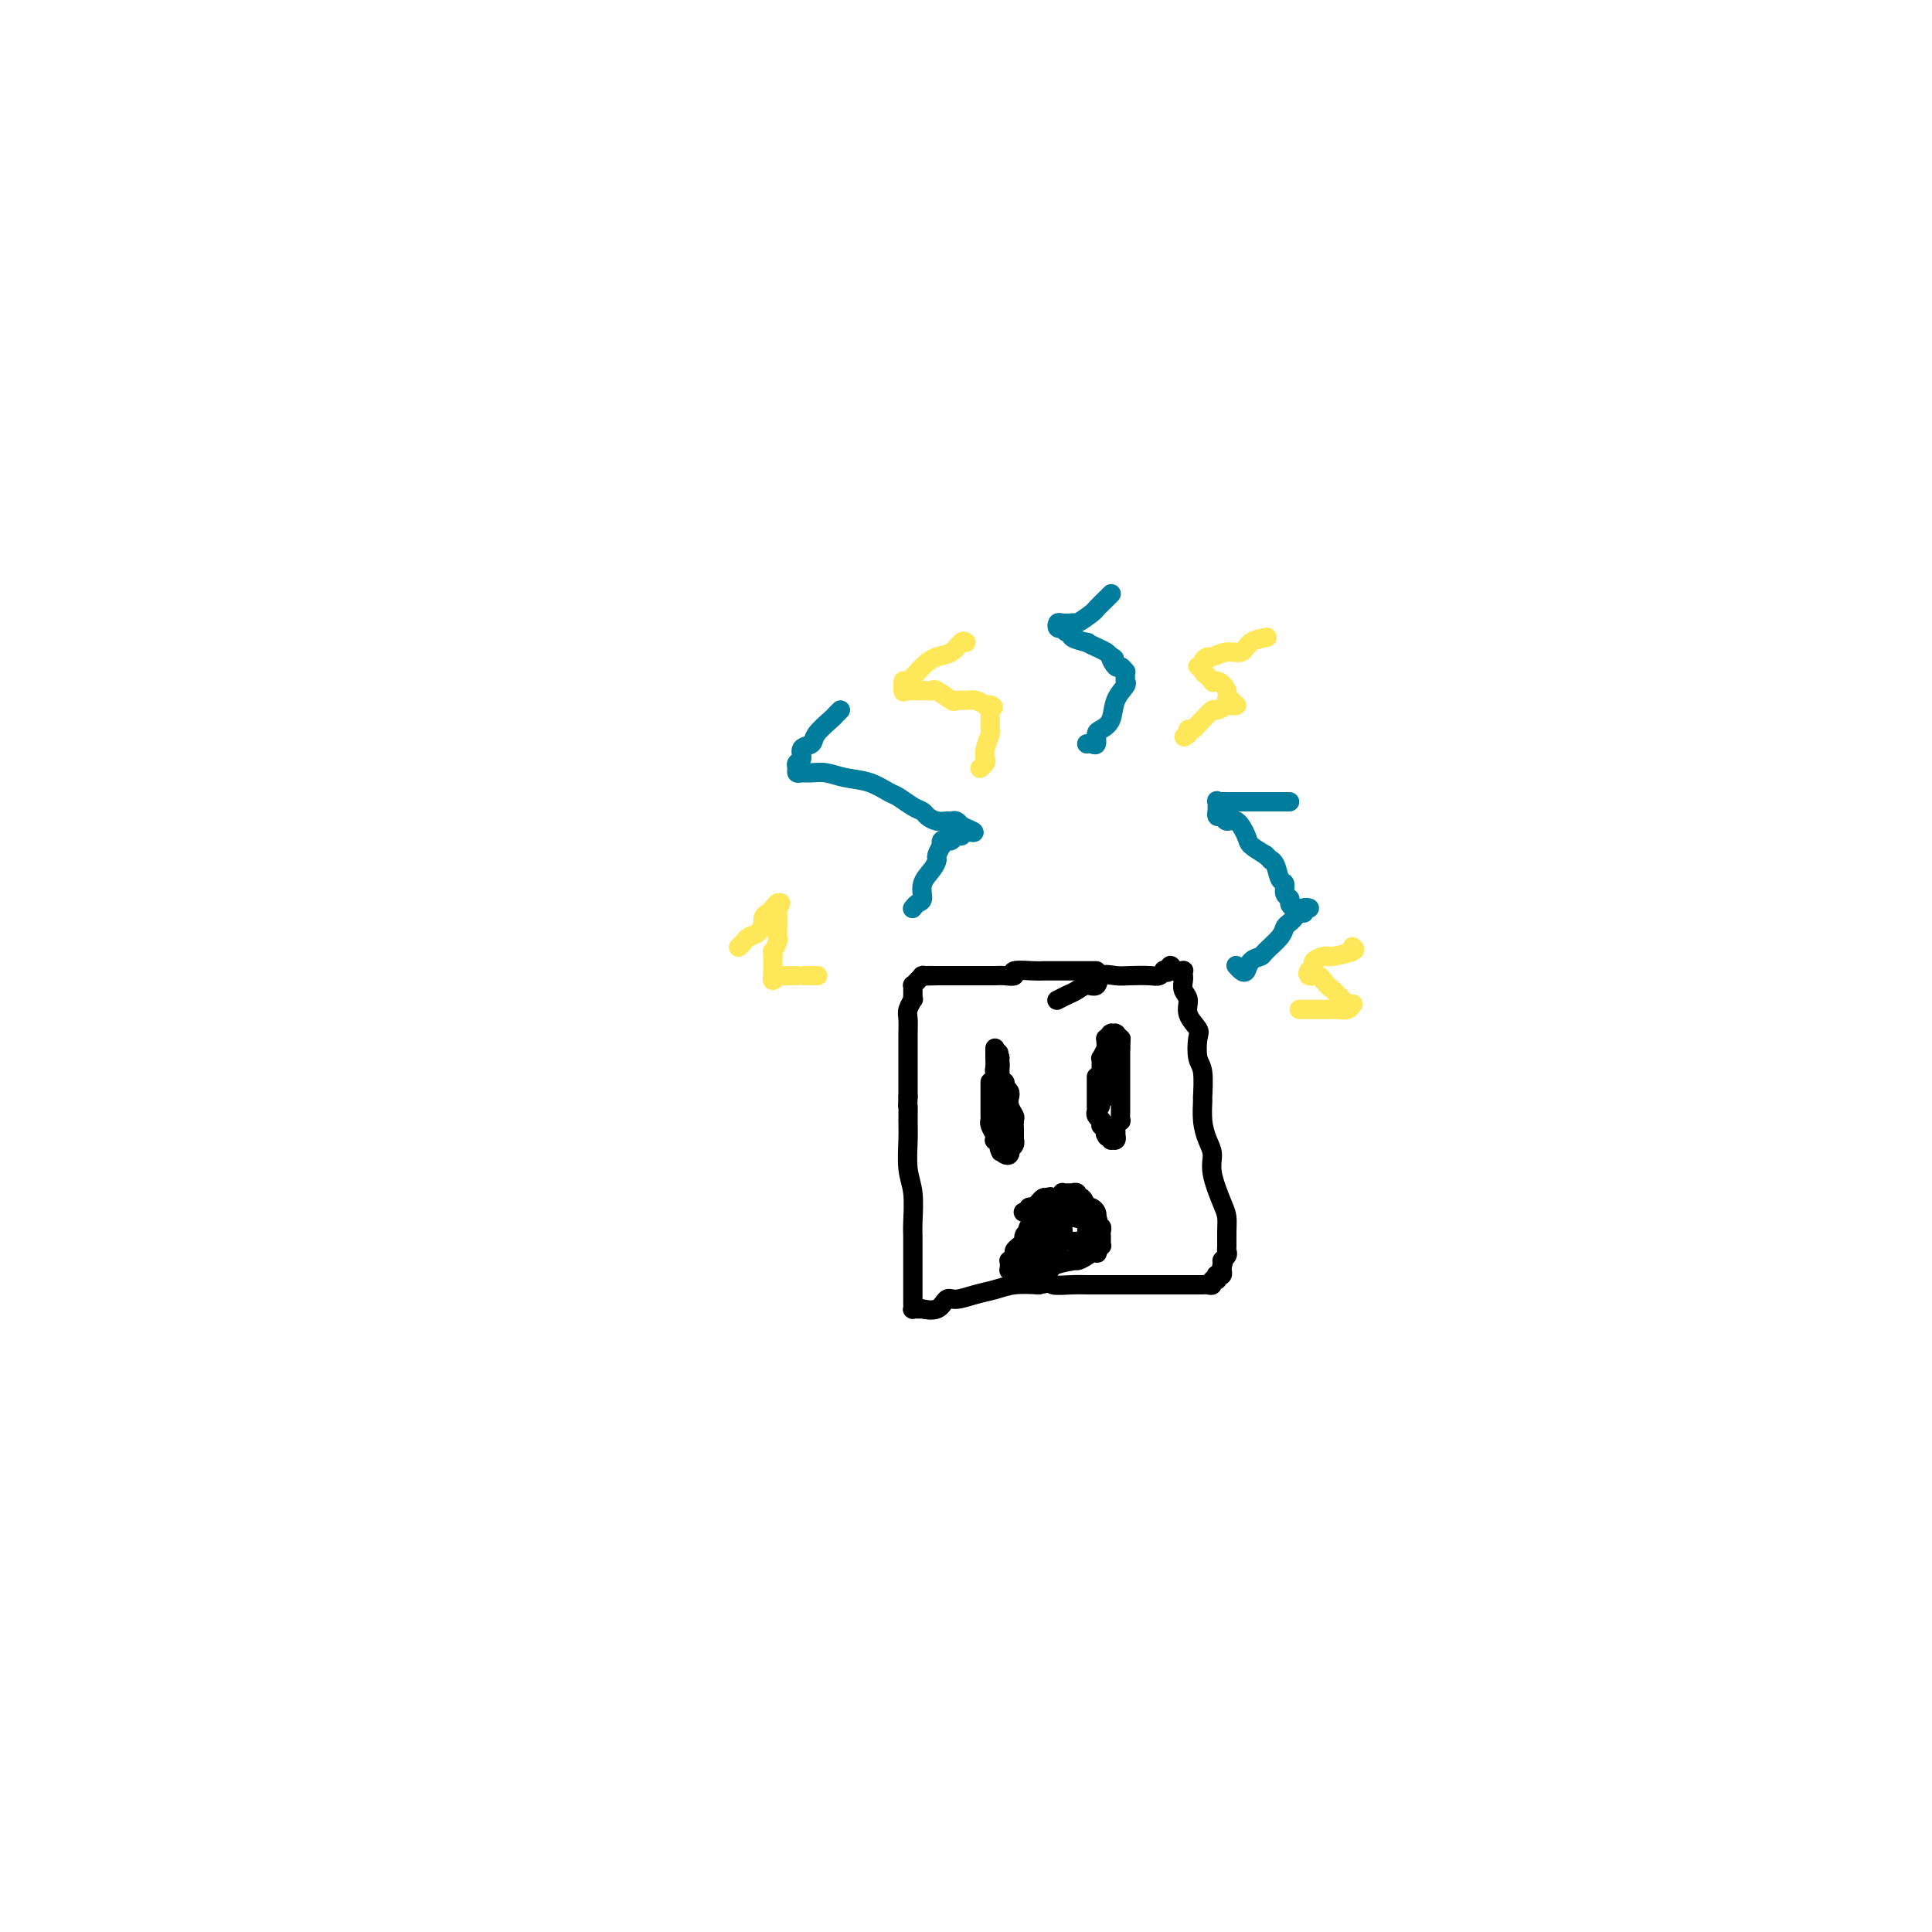 <svg viewBox='0 0 400 400' version='1.1' xmlns='http://www.w3.org/2000/svg' xmlns:xlink='http://www.w3.org/1999/xlink'><g fill='none' stroke='#000000' stroke-width='4' stroke-linecap='round' stroke-linejoin='round'><path d='M227,201c-0.901,-0.000 -1.803,-0.000 -2,0c-0.197,0.000 0.309,0.000 0,0c-0.309,-0.000 -1.434,-0.000 -2,0c-0.566,0.000 -0.572,0.000 -1,0c-0.428,-0.000 -1.279,-0.001 -2,0c-0.721,0.001 -1.312,0.004 -2,0c-0.688,-0.004 -1.472,-0.015 -2,0c-0.528,0.015 -0.799,0.057 -2,0c-1.201,-0.057 -3.330,-0.211 -4,0c-0.670,0.211 0.121,0.789 0,1c-0.121,0.211 -1.153,0.057 -2,0c-0.847,-0.057 -1.508,-0.015 -2,0c-0.492,0.015 -0.813,0.004 -1,0c-0.187,-0.004 -0.239,-0.001 -1,0c-0.761,0.001 -2.231,0.000 -3,0c-0.769,-0.000 -0.836,-0.000 -1,0c-0.164,0.000 -0.425,0.000 -1,0c-0.575,-0.000 -1.463,-0.000 -2,0c-0.537,0.000 -0.721,0.000 -1,0c-0.279,-0.000 -0.651,-0.000 -1,0c-0.349,0.000 -0.674,0.000 -1,0'/><path d='M194,202c-5.267,0.155 -1.933,0.042 -1,0c0.933,-0.042 -0.534,-0.012 -1,0c-0.466,0.012 0.068,0.006 0,0c-0.068,-0.006 -0.740,-0.012 -1,0c-0.260,0.012 -0.108,0.041 0,0c0.108,-0.041 0.173,-0.150 0,0c-0.173,0.150 -0.582,0.561 -1,1c-0.418,0.439 -0.844,0.905 -1,1c-0.156,0.095 -0.042,-0.180 0,0c0.042,0.180 0.012,0.817 0,1c-0.012,0.183 -0.007,-0.088 0,0c0.007,0.088 0.016,0.536 0,1c-0.016,0.464 -0.057,0.943 0,1c0.057,0.057 0.211,-0.309 0,0c-0.211,0.309 -0.789,1.292 -1,2c-0.211,0.708 -0.057,1.139 0,2c0.057,0.861 0.015,2.151 0,3c-0.015,0.849 -0.004,1.258 0,2c0.004,0.742 0.001,1.817 0,3c-0.001,1.183 -0.000,2.472 0,3c0.000,0.528 0.000,0.294 0,1c-0.000,0.706 -0.000,2.353 0,4'/><path d='M188,227c-0.154,3.872 -0.037,2.052 0,2c0.037,-0.052 -0.004,1.662 0,3c0.004,1.338 0.054,2.298 0,4c-0.054,1.702 -0.211,4.145 0,6c0.211,1.855 0.788,3.120 1,5c0.212,1.880 0.057,4.374 0,6c-0.057,1.626 -0.015,2.386 0,3c0.015,0.614 0.004,1.084 0,2c-0.004,0.916 -0.001,2.278 0,3c0.001,0.722 0.000,0.805 0,1c-0.000,0.195 -0.000,0.504 0,1c0.000,0.496 -0.000,1.179 0,2c0.000,0.821 0.000,1.779 0,2c-0.000,0.221 -0.001,-0.295 0,0c0.001,0.295 0.003,1.399 0,2c-0.003,0.601 -0.011,0.697 0,1c0.011,0.303 0.042,0.813 0,1c-0.042,0.187 -0.157,0.049 0,0c0.157,-0.049 0.588,-0.011 1,0c0.412,0.011 0.807,-0.005 1,0c0.193,0.005 0.186,0.030 0,0c-0.186,-0.030 -0.549,-0.116 0,0c0.549,0.116 2.012,0.435 3,0c0.988,-0.435 1.502,-1.623 2,-2c0.498,-0.377 0.982,0.056 2,0c1.018,-0.056 2.572,-0.603 4,-1c1.428,-0.397 2.731,-0.645 4,-1c1.269,-0.355 2.506,-0.816 4,-1c1.494,-0.184 3.247,-0.092 5,0'/><path d='M215,266c3.713,-0.774 2.496,-0.207 3,0c0.504,0.207 2.729,0.056 4,0c1.271,-0.056 1.589,-0.015 3,0c1.411,0.015 3.915,0.004 5,0c1.085,-0.004 0.752,-0.001 1,0c0.248,0.001 1.077,0.000 2,0c0.923,-0.000 1.939,-0.000 3,0c1.061,0.000 2.167,0.000 3,0c0.833,-0.000 1.393,-0.000 2,0c0.607,0.000 1.263,0.000 2,0c0.737,-0.000 1.557,-0.000 2,0c0.443,0.000 0.510,0.000 1,0c0.490,-0.000 1.402,-0.000 2,0c0.598,0.000 0.882,0.001 1,0c0.118,-0.001 0.069,-0.004 0,0c-0.069,0.004 -0.158,0.016 0,0c0.158,-0.016 0.565,-0.061 1,0c0.435,0.061 0.900,0.226 1,0c0.100,-0.226 -0.166,-0.844 0,-1c0.166,-0.156 0.762,0.151 1,0c0.238,-0.151 0.116,-0.758 0,-1c-0.116,-0.242 -0.227,-0.118 0,0c0.227,0.118 0.793,0.228 1,0c0.207,-0.228 0.055,-0.796 0,-1c-0.055,-0.204 -0.015,-0.044 0,0c0.015,0.044 0.004,-0.027 0,0c-0.004,0.027 -0.001,0.150 0,0c0.001,-0.150 0.001,-0.575 0,-1'/><path d='M253,262c0.558,-0.799 -0.047,-0.797 0,-1c0.047,-0.203 0.745,-0.610 1,-1c0.255,-0.390 0.067,-0.762 0,-1c-0.067,-0.238 -0.012,-0.342 0,-1c0.012,-0.658 -0.021,-1.870 0,-3c0.021,-1.130 0.094,-2.178 0,-3c-0.094,-0.822 -0.355,-1.419 -1,-3c-0.645,-1.581 -1.675,-4.148 -2,-6c-0.325,-1.852 0.056,-2.989 0,-4c-0.056,-1.011 -0.550,-1.895 -1,-3c-0.450,-1.105 -0.856,-2.429 -1,-4c-0.144,-1.571 -0.025,-3.387 0,-4c0.025,-0.613 -0.044,-0.022 0,-1c0.044,-0.978 0.200,-3.525 0,-5c-0.200,-1.475 -0.756,-1.880 -1,-3c-0.244,-1.120 -0.174,-2.957 0,-4c0.174,-1.043 0.453,-1.291 0,-2c-0.453,-0.709 -1.638,-1.877 -2,-3c-0.362,-1.123 0.099,-2.199 0,-3c-0.099,-0.801 -0.758,-1.325 -1,-2c-0.242,-0.675 -0.068,-1.501 0,-2c0.068,-0.499 0.028,-0.669 0,-1c-0.028,-0.331 -0.046,-0.821 0,-1c0.046,-0.179 0.157,-0.048 0,0c-0.157,0.048 -0.581,0.013 -1,0c-0.419,-0.013 -0.834,-0.004 -1,0c-0.166,0.004 -0.083,0.002 0,0'/><path d='M243,201c-0.936,-2.170 -0.777,-0.596 -1,0c-0.223,0.596 -0.829,0.212 -1,0c-0.171,-0.212 0.093,-0.252 0,0c-0.093,0.252 -0.543,0.798 -1,1c-0.457,0.202 -0.919,0.062 -2,0c-1.081,-0.062 -2.779,-0.046 -4,0c-1.221,0.046 -1.965,0.120 -3,0c-1.035,-0.120 -2.360,-0.436 -3,0c-0.640,0.436 -0.596,1.623 -1,2c-0.404,0.377 -1.258,-0.056 -2,0c-0.742,0.056 -1.374,0.603 -2,1c-0.626,0.397 -1.245,0.645 -2,1c-0.755,0.355 -1.644,0.816 -2,1c-0.356,0.184 -0.178,0.092 0,0'/><path d='M205,224c0.000,0.447 0.000,0.893 0,1c-0.000,0.107 -0.000,-0.127 0,0c0.000,0.127 0.000,0.615 0,1c-0.000,0.385 -0.000,0.667 0,1c0.000,0.333 0.000,0.716 0,1c-0.000,0.284 -0.001,0.471 0,1c0.001,0.529 0.004,1.402 0,2c-0.004,0.598 -0.015,0.920 0,1c0.015,0.080 0.056,-0.083 0,0c-0.056,0.083 -0.207,0.414 0,1c0.207,0.586 0.774,1.429 1,2c0.226,0.571 0.113,0.871 0,1c-0.113,0.129 -0.226,0.086 0,0c0.226,-0.086 0.792,-0.215 1,0c0.208,0.215 0.060,0.776 0,1c-0.060,0.224 -0.030,0.112 0,0'/><path d='M207,237c0.321,2.253 0.125,1.384 0,1c-0.125,-0.384 -0.178,-0.284 0,0c0.178,0.284 0.587,0.753 1,1c0.413,0.247 0.829,0.272 1,0c0.171,-0.272 0.099,-0.843 0,-1c-0.099,-0.157 -0.223,0.098 0,0c0.223,-0.098 0.792,-0.550 1,-1c0.208,-0.450 0.056,-0.898 0,-1c-0.056,-0.102 -0.014,0.142 0,0c0.014,-0.142 -0.000,-0.671 0,-1c0.000,-0.329 0.014,-0.459 0,-1c-0.014,-0.541 -0.056,-1.493 0,-2c0.056,-0.507 0.208,-0.570 0,-1c-0.208,-0.430 -0.778,-1.228 -1,-2c-0.222,-0.772 -0.098,-1.517 0,-2c0.098,-0.483 0.170,-0.704 0,-1c-0.170,-0.296 -0.581,-0.667 -1,-1c-0.419,-0.333 -0.844,-0.629 -1,-1c-0.156,-0.371 -0.042,-0.817 0,-1c0.042,-0.183 0.011,-0.105 0,0c-0.011,0.105 -0.003,0.235 0,0c0.003,-0.235 0.001,-0.837 0,-1c-0.001,-0.163 -0.000,0.111 0,0c0.000,-0.111 0.000,-0.607 0,-1c-0.000,-0.393 -0.000,-0.684 0,-1c0.000,-0.316 0.000,-0.658 0,-1'/><path d='M207,219c-0.464,-2.437 -0.124,-0.030 0,1c0.124,1.030 0.033,0.684 0,1c-0.033,0.316 -0.009,1.293 0,2c0.009,0.707 0.002,1.142 0,2c-0.002,0.858 -0.001,2.138 0,3c0.001,0.862 0.000,1.307 0,2c-0.000,0.693 -0.000,1.635 0,2c0.000,0.365 0.000,0.153 0,0c-0.000,-0.153 -0.000,-0.248 0,0c0.000,0.248 0.000,0.837 0,1c-0.000,0.163 -0.000,-0.101 0,0c0.000,0.101 0.000,0.566 0,1c-0.000,0.434 -0.000,0.838 0,1c0.000,0.162 0.000,0.081 0,0'/><path d='M227,223c-0.000,-0.061 -0.000,-0.122 0,0c0.000,0.122 0.000,0.428 0,1c-0.000,0.572 -0.000,1.410 0,2c0.000,0.590 0.000,0.932 0,1c-0.000,0.068 -0.001,-0.137 0,0c0.001,0.137 0.004,0.615 0,1c-0.004,0.385 -0.015,0.676 0,1c0.015,0.324 0.057,0.679 0,1c-0.057,0.321 -0.212,0.607 0,1c0.212,0.393 0.792,0.893 1,1c0.208,0.107 0.046,-0.177 0,0c-0.046,0.177 0.026,0.817 0,1c-0.026,0.183 -0.150,-0.091 0,0c0.150,0.091 0.575,0.545 1,1'/><path d='M229,234c0.327,1.945 0.144,1.307 0,1c-0.144,-0.307 -0.249,-0.282 0,0c0.249,0.282 0.851,0.821 1,1c0.149,0.179 -0.156,-0.004 0,0c0.156,0.004 0.774,0.194 1,0c0.226,-0.194 0.059,-0.773 0,-1c-0.059,-0.227 -0.012,-0.104 0,0c0.012,0.104 -0.011,0.187 0,0c0.011,-0.187 0.055,-0.644 0,-1c-0.055,-0.356 -0.211,-0.610 0,-1c0.211,-0.390 0.789,-0.916 1,-1c0.211,-0.084 0.057,0.276 0,0c-0.057,-0.276 -0.015,-1.186 0,-2c0.015,-0.814 0.004,-1.532 0,-2c-0.004,-0.468 -0.001,-0.685 0,-1c0.001,-0.315 0.000,-0.730 0,-1c-0.000,-0.270 -0.000,-0.397 0,-1c0.000,-0.603 0.000,-1.681 0,-2c-0.000,-0.319 -0.000,0.122 0,0c0.000,-0.122 0.000,-0.807 0,-1c-0.000,-0.193 -0.000,0.106 0,0c0.000,-0.106 0.000,-0.615 0,-1c-0.000,-0.385 -0.000,-0.645 0,-1c0.000,-0.355 0.000,-0.807 0,-1c-0.000,-0.193 -0.000,-0.129 0,0c0.000,0.129 0.000,0.323 0,0c-0.000,-0.323 -0.000,-1.161 0,-2'/><path d='M232,217c0.154,-2.896 0.037,-0.636 0,0c-0.037,0.636 0.004,-0.351 0,-1c-0.004,-0.649 -0.053,-0.958 0,-1c0.053,-0.042 0.207,0.185 0,0c-0.207,-0.185 -0.774,-0.781 -1,-1c-0.226,-0.219 -0.112,-0.060 0,0c0.112,0.060 0.222,0.020 0,0c-0.222,-0.020 -0.777,-0.020 -1,0c-0.223,0.020 -0.112,0.061 0,0c0.112,-0.061 0.227,-0.225 0,0c-0.227,0.225 -0.797,0.839 -1,1c-0.203,0.161 -0.040,-0.129 0,0c0.040,0.129 -0.042,0.679 0,1c0.042,0.321 0.207,0.415 0,1c-0.207,0.585 -0.788,1.662 -1,2c-0.212,0.338 -0.057,-0.063 0,0c0.057,0.063 0.015,0.591 0,1c-0.015,0.409 -0.004,0.701 0,1c0.004,0.299 0.001,0.605 0,1c-0.001,0.395 -0.000,0.879 0,1c0.000,0.121 0.000,-0.122 0,0c-0.000,0.122 -0.000,0.607 0,1c0.000,0.393 0.000,0.693 0,1c-0.000,0.307 -0.000,0.622 0,1c0.000,0.378 0.000,0.820 0,1c-0.000,0.180 -0.000,0.100 0,0c0.000,-0.100 0.000,-0.219 0,0c-0.000,0.219 -0.000,0.777 0,1c0.000,0.223 0.000,0.112 0,0'/><path d='M228,228c-0.448,2.149 -0.069,0.520 0,0c0.069,-0.520 -0.174,0.068 0,0c0.174,-0.068 0.765,-0.791 1,-1c0.235,-0.209 0.115,0.098 0,0c-0.115,-0.098 -0.223,-0.600 0,-1c0.223,-0.400 0.778,-0.699 1,-1c0.222,-0.301 0.112,-0.606 0,-1c-0.112,-0.394 -0.226,-0.879 0,-1c0.226,-0.121 0.793,0.122 1,0c0.207,-0.122 0.056,-0.607 0,-1c-0.056,-0.393 -0.015,-0.693 0,-1c0.015,-0.307 0.004,-0.621 0,-1c-0.004,-0.379 -0.001,-0.823 0,-1c0.001,-0.177 0.001,-0.089 0,0'/><path d='M206,217c-0.001,0.295 -0.001,0.589 0,1c0.001,0.411 0.004,0.937 0,1c-0.004,0.063 -0.015,-0.338 0,0c0.015,0.338 0.056,1.415 0,2c-0.056,0.585 -0.207,0.677 0,1c0.207,0.323 0.774,0.875 1,1c0.226,0.125 0.113,-0.177 0,0c-0.113,0.177 -0.226,0.835 0,1c0.226,0.165 0.793,-0.162 1,0c0.207,0.162 0.056,0.814 0,1c-0.056,0.186 -0.015,-0.095 0,0c0.015,0.095 0.004,0.564 0,1c-0.004,0.436 -0.001,0.839 0,1c0.001,0.161 0.001,0.081 0,0'/><path d='M208,227c0.533,1.556 0.867,0.444 1,0c0.133,-0.444 0.067,-0.222 0,0'/><path d='M212,251c-0.121,-0.030 -0.243,-0.061 0,0c0.243,0.061 0.850,0.212 1,0c0.150,-0.212 -0.157,-0.788 0,-1c0.157,-0.212 0.777,-0.060 1,0c0.223,0.060 0.049,0.026 0,0c-0.049,-0.026 0.028,-0.046 0,0c-0.028,0.046 -0.162,0.157 0,0c0.162,-0.157 0.621,-0.581 1,-1c0.379,-0.419 0.680,-0.834 1,-1c0.320,-0.166 0.660,-0.083 1,0'/><path d='M217,248c0.790,-0.464 0.263,-0.124 0,0c-0.263,0.124 -0.264,0.033 0,0c0.264,-0.033 0.792,-0.008 1,0c0.208,0.008 0.094,-0.002 0,0c-0.094,0.002 -0.170,0.015 0,0c0.170,-0.015 0.584,-0.056 1,0c0.416,0.056 0.833,0.211 1,0c0.167,-0.211 0.083,-0.789 0,-1c-0.083,-0.211 -0.167,-0.056 0,0c0.167,0.056 0.585,0.014 1,0c0.415,-0.014 0.829,0.001 1,0c0.171,-0.001 0.101,-0.016 0,0c-0.101,0.016 -0.233,0.064 0,0c0.233,-0.064 0.832,-0.241 1,0c0.168,0.241 -0.096,0.901 0,1c0.096,0.099 0.551,-0.363 1,0c0.449,0.363 0.891,1.550 1,2c0.109,0.450 -0.115,0.162 0,0c0.115,-0.162 0.569,-0.197 1,0c0.431,0.197 0.837,0.628 1,1c0.163,0.372 0.081,0.686 0,1'/><path d='M227,252c0.618,0.996 0.165,0.985 0,1c-0.165,0.015 -0.040,0.056 0,0c0.040,-0.056 -0.003,-0.208 0,0c0.003,0.208 0.053,0.778 0,1c-0.053,0.222 -0.210,0.097 0,0c0.210,-0.097 0.788,-0.167 1,0c0.212,0.167 0.057,0.570 0,1c-0.057,0.430 -0.015,0.886 0,1c0.015,0.114 0.004,-0.113 0,0c-0.004,0.113 -0.000,0.565 0,1c0.000,0.435 -0.004,0.852 0,1c0.004,0.148 0.015,0.026 0,0c-0.015,-0.026 -0.056,0.045 0,0c0.056,-0.045 0.207,-0.204 0,0c-0.207,0.204 -0.774,0.773 -1,1c-0.226,0.227 -0.113,0.114 0,0'/><path d='M227,259c0.108,1.023 0.380,0.082 0,0c-0.380,-0.082 -1.410,0.696 -2,1c-0.590,0.304 -0.739,0.133 -1,0c-0.261,-0.133 -0.633,-0.229 -1,0c-0.367,0.229 -0.727,0.783 -1,1c-0.273,0.217 -0.457,0.097 -1,0c-0.543,-0.097 -1.445,-0.169 -2,0c-0.555,0.169 -0.765,0.581 -1,1c-0.235,0.419 -0.497,0.844 -1,1c-0.503,0.156 -1.249,0.042 -2,0c-0.751,-0.042 -1.507,-0.011 -2,0c-0.493,0.011 -0.724,0.003 -1,0c-0.276,-0.003 -0.596,-0.001 -1,0c-0.404,0.001 -0.893,0.001 -1,0c-0.107,-0.001 0.167,-0.003 0,0c-0.167,0.003 -0.777,0.011 -1,0c-0.223,-0.011 -0.061,-0.041 0,0c0.061,0.041 0.020,0.151 0,0c-0.020,-0.151 -0.020,-0.565 0,-1c0.020,-0.435 0.061,-0.890 0,-1c-0.061,-0.110 -0.222,0.125 0,0c0.222,-0.125 0.829,-0.611 1,-1c0.171,-0.389 -0.094,-0.683 0,-1c0.094,-0.317 0.547,-0.659 1,-1'/><path d='M211,258c0.548,-0.664 0.918,0.176 1,0c0.082,-0.176 -0.123,-1.368 0,-2c0.123,-0.632 0.574,-0.705 1,-1c0.426,-0.295 0.828,-0.811 1,-1c0.172,-0.189 0.113,-0.052 0,0c-0.113,0.052 -0.279,0.017 0,0c0.279,-0.017 1.004,-0.017 1,0c-0.004,0.017 -0.737,0.051 -1,0c-0.263,-0.051 -0.056,-0.186 0,0c0.056,0.186 -0.038,0.694 0,1c0.038,0.306 0.206,0.410 0,1c-0.206,0.590 -0.788,1.664 -1,2c-0.212,0.336 -0.053,-0.068 0,0c0.053,0.068 0.000,0.607 0,1c-0.000,0.393 0.052,0.641 0,1c-0.052,0.359 -0.207,0.828 0,1c0.207,0.172 0.776,0.047 1,0c0.224,-0.047 0.101,-0.015 0,0c-0.101,0.015 -0.182,0.014 0,0c0.182,-0.014 0.626,-0.042 1,0c0.374,0.042 0.678,0.155 1,0c0.322,-0.155 0.661,-0.577 1,-1'/><path d='M217,260c0.570,-0.314 -0.005,-0.600 0,-1c0.005,-0.400 0.590,-0.915 1,-1c0.410,-0.085 0.646,0.261 1,0c0.354,-0.261 0.827,-1.128 1,-2c0.173,-0.872 0.047,-1.750 0,-2c-0.047,-0.250 -0.016,0.129 0,0c0.016,-0.129 0.015,-0.766 0,-1c-0.015,-0.234 -0.044,-0.064 0,0c0.044,0.064 0.162,0.022 0,0c-0.162,-0.022 -0.606,-0.023 -1,0c-0.394,0.023 -0.740,0.069 -1,0c-0.260,-0.069 -0.433,-0.253 -1,0c-0.567,0.253 -1.527,0.942 -2,1c-0.473,0.058 -0.458,-0.513 -1,0c-0.542,0.513 -1.641,2.112 -2,3c-0.359,0.888 0.020,1.064 0,1c-0.020,-0.064 -0.440,-0.370 0,0c0.440,0.370 1.740,1.416 2,2c0.260,0.584 -0.520,0.707 0,1c0.520,0.293 2.341,0.756 3,1c0.659,0.244 0.156,0.268 1,0c0.844,-0.268 3.035,-0.828 4,-1c0.965,-0.172 0.703,0.043 1,0c0.297,-0.043 1.151,-0.343 2,-1c0.849,-0.657 1.691,-1.671 2,-2c0.309,-0.329 0.083,0.028 0,0c-0.083,-0.028 -0.025,-0.441 0,-1c0.025,-0.559 0.017,-1.263 0,-2c-0.017,-0.737 -0.043,-1.506 -1,-2c-0.957,-0.494 -2.845,-0.713 -4,-1c-1.155,-0.287 -1.578,-0.644 -2,-1'/><path d='M220,251c-1.509,-1.086 -1.781,-0.302 -2,0c-0.219,0.302 -0.384,0.122 -1,0c-0.616,-0.122 -1.681,-0.188 -2,0c-0.319,0.188 0.110,0.628 0,1c-0.110,0.372 -0.760,0.674 -1,1c-0.240,0.326 -0.071,0.675 0,1c0.071,0.325 0.045,0.627 0,1c-0.045,0.373 -0.107,0.818 0,1c0.107,0.182 0.384,0.102 1,0c0.616,-0.102 1.570,-0.225 2,0c0.430,0.225 0.335,0.799 1,1c0.665,0.201 2.091,0.031 3,0c0.909,-0.031 1.301,0.079 2,0c0.699,-0.079 1.704,-0.346 2,-1c0.296,-0.654 -0.119,-1.695 0,-2c0.119,-0.305 0.770,0.125 1,0c0.230,-0.125 0.039,-0.803 0,-1c-0.039,-0.197 0.074,0.089 0,0c-0.074,-0.089 -0.334,-0.553 -1,-1c-0.666,-0.447 -1.737,-0.877 -3,-1c-1.263,-0.123 -2.718,0.061 -4,0c-1.282,-0.061 -2.393,-0.369 -3,0c-0.607,0.369 -0.712,1.413 -1,2c-0.288,0.587 -0.761,0.718 -1,1c-0.239,0.282 -0.246,0.717 0,1c0.246,0.283 0.746,0.416 1,1c0.254,0.584 0.264,1.621 1,2c0.736,0.379 2.198,0.102 3,0c0.802,-0.102 0.943,-0.029 1,0c0.057,0.029 0.028,0.015 0,0'/></g>
<g fill='none' stroke='#007C9C' stroke-width='4' stroke-linecap='round' stroke-linejoin='round'><path d='M267,166c-0.166,0.000 -0.332,0.000 -1,0c-0.668,-0.000 -1.838,-0.000 -3,0c-1.162,0.000 -2.315,0.001 -3,0c-0.685,-0.001 -0.901,-0.002 -2,0c-1.099,0.002 -3.079,0.008 -4,0c-0.921,-0.008 -0.782,-0.032 -1,0c-0.218,0.032 -0.791,0.118 -1,0c-0.209,-0.118 -0.053,-0.439 0,0c0.053,0.439 0.002,1.639 0,2c-0.002,0.361 0.043,-0.116 0,0c-0.043,0.116 -0.176,0.825 0,1c0.176,0.175 0.662,-0.186 1,0c0.338,0.186 0.530,0.917 1,1c0.470,0.083 1.219,-0.483 2,0c0.781,0.483 1.595,2.015 2,3c0.405,0.985 0.401,1.424 1,2c0.599,0.576 1.799,1.288 3,2'/><path d='M262,177c1.724,1.605 1.035,1.116 1,1c-0.035,-0.116 0.583,0.140 1,1c0.417,0.860 0.633,2.324 1,3c0.367,0.676 0.885,0.563 1,1c0.115,0.437 -0.173,1.423 0,2c0.173,0.577 0.807,0.743 1,1c0.193,0.257 -0.054,0.605 0,1c0.054,0.395 0.408,0.838 1,1c0.592,0.162 1.423,0.042 2,0c0.577,-0.042 0.902,-0.007 1,0c0.098,0.007 -0.029,-0.013 0,0c0.029,0.013 0.215,0.059 0,0c-0.215,-0.059 -0.831,-0.223 -1,0c-0.169,0.223 0.109,0.833 0,1c-0.109,0.167 -0.604,-0.108 -1,0c-0.396,0.108 -0.691,0.600 -1,1c-0.309,0.400 -0.631,0.709 -1,1c-0.369,0.291 -0.785,0.563 -1,1c-0.215,0.437 -0.229,1.038 -1,2c-0.771,0.962 -2.301,2.283 -3,3c-0.699,0.717 -0.569,0.829 -1,1c-0.431,0.171 -1.422,0.399 -2,1c-0.578,0.601 -0.743,1.573 -1,2c-0.257,0.427 -0.608,0.307 -1,0c-0.392,-0.307 -0.826,-0.802 -1,-1c-0.174,-0.198 -0.087,-0.099 0,0'/><path d='M174,147c-0.397,0.385 -0.794,0.771 -1,1c-0.206,0.229 -0.222,0.303 -1,1c-0.778,0.697 -2.317,2.018 -3,3c-0.683,0.982 -0.508,1.625 -1,2c-0.492,0.375 -1.649,0.483 -2,1c-0.351,0.517 0.104,1.445 0,2c-0.104,0.555 -0.769,0.737 -1,1c-0.231,0.263 -0.029,0.605 0,1c0.029,0.395 -0.114,0.841 0,1c0.114,0.159 0.487,0.030 1,0c0.513,-0.030 1.167,0.037 2,0c0.833,-0.037 1.846,-0.180 3,0c1.154,0.180 2.448,0.682 4,1c1.552,0.318 3.361,0.452 5,1c1.639,0.548 3.107,1.508 4,2c0.893,0.492 1.212,0.514 2,1c0.788,0.486 2.046,1.437 3,2c0.954,0.563 1.604,0.740 2,1c0.396,0.260 0.540,0.605 1,1c0.460,0.395 1.237,0.842 2,1c0.763,0.158 1.511,0.029 2,0c0.489,-0.029 0.719,0.044 1,0c0.281,-0.044 0.614,-0.204 1,0c0.386,0.204 0.825,0.773 1,1c0.175,0.227 0.088,0.114 0,0'/><path d='M199,171c5.247,2.173 1.363,1.104 0,1c-1.363,-0.104 -0.207,0.757 0,1c0.207,0.243 -0.537,-0.132 -1,0c-0.463,0.132 -0.646,0.772 -1,1c-0.354,0.228 -0.878,0.045 -1,0c-0.122,-0.045 0.160,0.047 0,0c-0.160,-0.047 -0.760,-0.235 -1,0c-0.240,0.235 -0.118,0.891 0,1c0.118,0.109 0.234,-0.330 0,0c-0.234,0.330 -0.818,1.430 -1,2c-0.182,0.570 0.040,0.611 0,1c-0.040,0.389 -0.340,1.127 -1,2c-0.660,0.873 -1.680,1.880 -2,3c-0.320,1.120 0.058,2.352 0,3c-0.058,0.648 -0.554,0.713 -1,1c-0.446,0.287 -0.842,0.796 -1,1c-0.158,0.204 -0.079,0.102 0,0'/><path d='M230,123c0.055,-0.056 0.110,-0.113 0,0c-0.110,0.113 -0.384,0.394 -1,1c-0.616,0.606 -1.575,1.535 -2,2c-0.425,0.465 -0.317,0.465 -1,1c-0.683,0.535 -2.158,1.607 -3,2c-0.842,0.393 -1.050,0.109 -1,0c0.050,-0.109 0.357,-0.043 0,0c-0.357,0.043 -1.378,0.063 -2,0c-0.622,-0.063 -0.844,-0.209 -1,0c-0.156,0.209 -0.248,0.773 0,1c0.248,0.227 0.834,0.116 1,0c0.166,-0.116 -0.087,-0.237 0,0c0.087,0.237 0.516,0.833 1,1c0.484,0.167 1.025,-0.096 1,0c-0.025,0.096 -0.617,0.551 0,1c0.617,0.449 2.441,0.894 3,1c0.559,0.106 -0.149,-0.126 0,0c0.149,0.126 1.156,0.611 2,1c0.844,0.389 1.527,0.683 2,1c0.473,0.317 0.737,0.659 1,1'/><path d='M230,136c1.498,0.957 0.244,-0.151 0,0c-0.244,0.151 0.523,1.560 1,2c0.477,0.440 0.663,-0.089 1,0c0.337,0.089 0.824,0.796 1,1c0.176,0.204 0.040,-0.095 0,0c-0.040,0.095 0.015,0.585 0,1c-0.015,0.415 -0.102,0.756 0,1c0.102,0.244 0.391,0.393 0,1c-0.391,0.607 -1.463,1.673 -2,3c-0.537,1.327 -0.539,2.916 -1,4c-0.461,1.084 -1.381,1.664 -2,2c-0.619,0.336 -0.936,0.430 -1,1c-0.064,0.570 0.127,1.617 0,2c-0.127,0.383 -0.570,0.103 -1,0c-0.430,-0.103 -0.847,-0.028 -1,0c-0.153,0.028 -0.044,0.008 0,0c0.044,-0.008 0.022,-0.004 0,0'/></g>
<g fill='none' stroke='#FEE859' stroke-width='4' stroke-linecap='round' stroke-linejoin='round'><path d='M200,133c-0.269,-0.206 -0.537,-0.411 -1,0c-0.463,0.411 -1.119,1.439 -2,2c-0.881,0.561 -1.987,0.655 -3,1c-1.013,0.345 -1.932,0.940 -3,2c-1.068,1.060 -2.286,2.585 -3,3c-0.714,0.415 -0.924,-0.281 -1,0c-0.076,0.281 -0.018,1.539 0,2c0.018,0.461 -0.005,0.123 0,0c0.005,-0.123 0.038,-0.033 0,0c-0.038,0.033 -0.147,0.009 0,0c0.147,-0.009 0.550,-0.003 1,0c0.450,0.003 0.947,0.001 1,0c0.053,-0.001 -0.339,-0.002 0,0c0.339,0.002 1.408,0.008 2,0c0.592,-0.008 0.707,-0.030 1,0c0.293,0.030 0.764,0.114 1,0c0.236,-0.114 0.237,-0.424 1,0c0.763,0.424 2.289,1.581 3,2c0.711,0.419 0.608,0.098 1,0c0.392,-0.098 1.280,0.025 2,0c0.720,-0.025 1.271,-0.199 2,0c0.729,0.199 1.637,0.771 2,1c0.363,0.229 0.182,0.114 0,0'/><path d='M204,146c2.702,0.770 1.456,0.196 1,0c-0.456,-0.196 -0.122,-0.015 0,0c0.122,0.015 0.033,-0.137 0,0c-0.033,0.137 -0.009,0.561 0,1c0.009,0.439 0.002,0.892 0,1c-0.002,0.108 0.000,-0.127 0,0c-0.000,0.127 -0.004,0.618 0,1c0.004,0.382 0.015,0.655 0,1c-0.015,0.345 -0.056,0.761 0,1c0.056,0.239 0.207,0.303 0,1c-0.207,0.697 -0.774,2.029 -1,3c-0.226,0.971 -0.112,1.580 0,2c0.112,0.420 0.223,0.652 0,1c-0.223,0.348 -0.778,0.814 -1,1c-0.222,0.186 -0.111,0.093 0,0'/><path d='M262,132c0.297,-0.050 0.595,-0.101 0,0c-0.595,0.101 -2.081,0.352 -3,1c-0.919,0.648 -1.270,1.693 -2,2c-0.730,0.307 -1.841,-0.124 -3,0c-1.159,0.124 -2.368,0.804 -3,1c-0.632,0.196 -0.687,-0.091 -1,0c-0.313,0.091 -0.882,0.559 -1,1c-0.118,0.441 0.216,0.853 0,1c-0.216,0.147 -0.983,0.028 -1,0c-0.017,-0.028 0.716,0.034 1,0c0.284,-0.034 0.117,-0.164 0,0c-0.117,0.164 -0.185,0.621 0,1c0.185,0.379 0.624,0.680 1,1c0.376,0.320 0.688,0.660 1,1'/><path d='M251,141c0.100,0.686 0.351,-0.100 1,0c0.649,0.100 1.697,1.084 2,2c0.303,0.916 -0.137,1.762 0,2c0.137,0.238 0.851,-0.134 1,0c0.149,0.134 -0.268,0.772 0,1c0.268,0.228 1.222,0.045 1,0c-0.222,-0.045 -1.621,0.047 -2,0c-0.379,-0.047 0.262,-0.233 0,0c-0.262,0.233 -1.429,0.884 -2,1c-0.571,0.116 -0.548,-0.305 -1,0c-0.452,0.305 -1.379,1.335 -2,2c-0.621,0.665 -0.937,0.966 -1,1c-0.063,0.034 0.128,-0.197 0,0c-0.128,0.197 -0.573,0.822 -1,1c-0.427,0.178 -0.836,-0.092 -1,0c-0.164,0.092 -0.082,0.546 0,1'/><path d='M246,152c-1.500,1.000 -0.750,0.500 0,0'/><path d='M280,196c0.422,0.309 0.843,0.618 0,1c-0.843,0.382 -2.952,0.837 -4,1c-1.048,0.163 -1.036,0.033 -1,0c0.036,-0.033 0.097,0.033 0,0c-0.097,-0.033 -0.353,-0.163 -1,0c-0.647,0.163 -1.686,0.618 -2,1c-0.314,0.382 0.098,0.691 0,1c-0.098,0.309 -0.707,0.619 -1,1c-0.293,0.381 -0.272,0.833 0,1c0.272,0.167 0.794,0.047 1,0c0.206,-0.047 0.097,-0.023 0,0c-0.097,0.023 -0.180,0.045 0,0c0.180,-0.045 0.623,-0.156 1,0c0.377,0.156 0.689,0.578 1,1'/><path d='M274,203c0.715,1.023 1.502,1.581 2,2c0.498,0.419 0.708,0.700 1,1c0.292,0.300 0.665,0.620 1,1c0.335,0.380 0.633,0.820 1,1c0.367,0.180 0.804,0.101 1,0c0.196,-0.101 0.152,-0.223 0,0c-0.152,0.223 -0.411,0.792 -1,1c-0.589,0.208 -1.507,0.056 -2,0c-0.493,-0.056 -0.562,-0.015 -1,0c-0.438,0.015 -1.244,0.004 -2,0c-0.756,-0.004 -1.460,-0.001 -2,0c-0.540,0.001 -0.915,0.000 -1,0c-0.085,-0.000 0.122,-0.000 0,0c-0.122,0.000 -0.571,0.000 -1,0c-0.429,-0.000 -0.837,-0.000 -1,0c-0.163,0.000 -0.082,0.000 0,0'/><path d='M153,196c-0.097,0.087 -0.194,0.174 0,0c0.194,-0.174 0.678,-0.610 1,-1c0.322,-0.390 0.481,-0.735 1,-1c0.519,-0.265 1.397,-0.449 2,-1c0.603,-0.551 0.932,-1.468 1,-2c0.068,-0.532 -0.125,-0.677 0,-1c0.125,-0.323 0.569,-0.822 1,-1c0.431,-0.178 0.850,-0.034 1,0c0.150,0.034 0.030,-0.042 0,0c-0.030,0.042 0.030,0.204 0,0c-0.030,-0.204 -0.152,-0.772 0,-1c0.152,-0.228 0.576,-0.114 1,0'/><path d='M161,188c1.238,-1.467 0.332,-1.135 0,-1c-0.332,0.135 -0.089,0.072 0,0c0.089,-0.072 0.024,-0.153 0,0c-0.024,0.153 -0.007,0.542 0,1c0.007,0.458 0.003,0.986 0,1c-0.003,0.014 -0.005,-0.486 0,0c0.005,0.486 0.015,1.957 0,3c-0.015,1.043 -0.057,1.659 0,2c0.057,0.341 0.211,0.406 0,1c-0.211,0.594 -0.789,1.717 -1,2c-0.211,0.283 -0.057,-0.274 0,0c0.057,0.274 0.015,1.379 0,2c-0.015,0.621 -0.005,0.760 0,1c0.005,0.240 0.006,0.582 0,1c-0.006,0.418 -0.017,0.911 0,1c0.017,0.089 0.063,-0.225 0,0c-0.063,0.225 -0.233,0.988 0,1c0.233,0.012 0.870,-0.728 1,-1c0.130,-0.272 -0.249,-0.078 0,0c0.249,0.078 1.124,0.039 2,0'/><path d='M163,202c0.629,0.000 0.702,0.000 1,0c0.298,-0.000 0.822,0.000 1,0c0.178,0.000 0.009,0.000 0,0c-0.009,-0.000 0.142,0.000 1,0c0.858,-0.000 2.423,-0.000 3,0c0.577,0.000 0.165,0.000 0,0c-0.165,0.000 -0.082,0.000 0,0'/></g>
</svg>